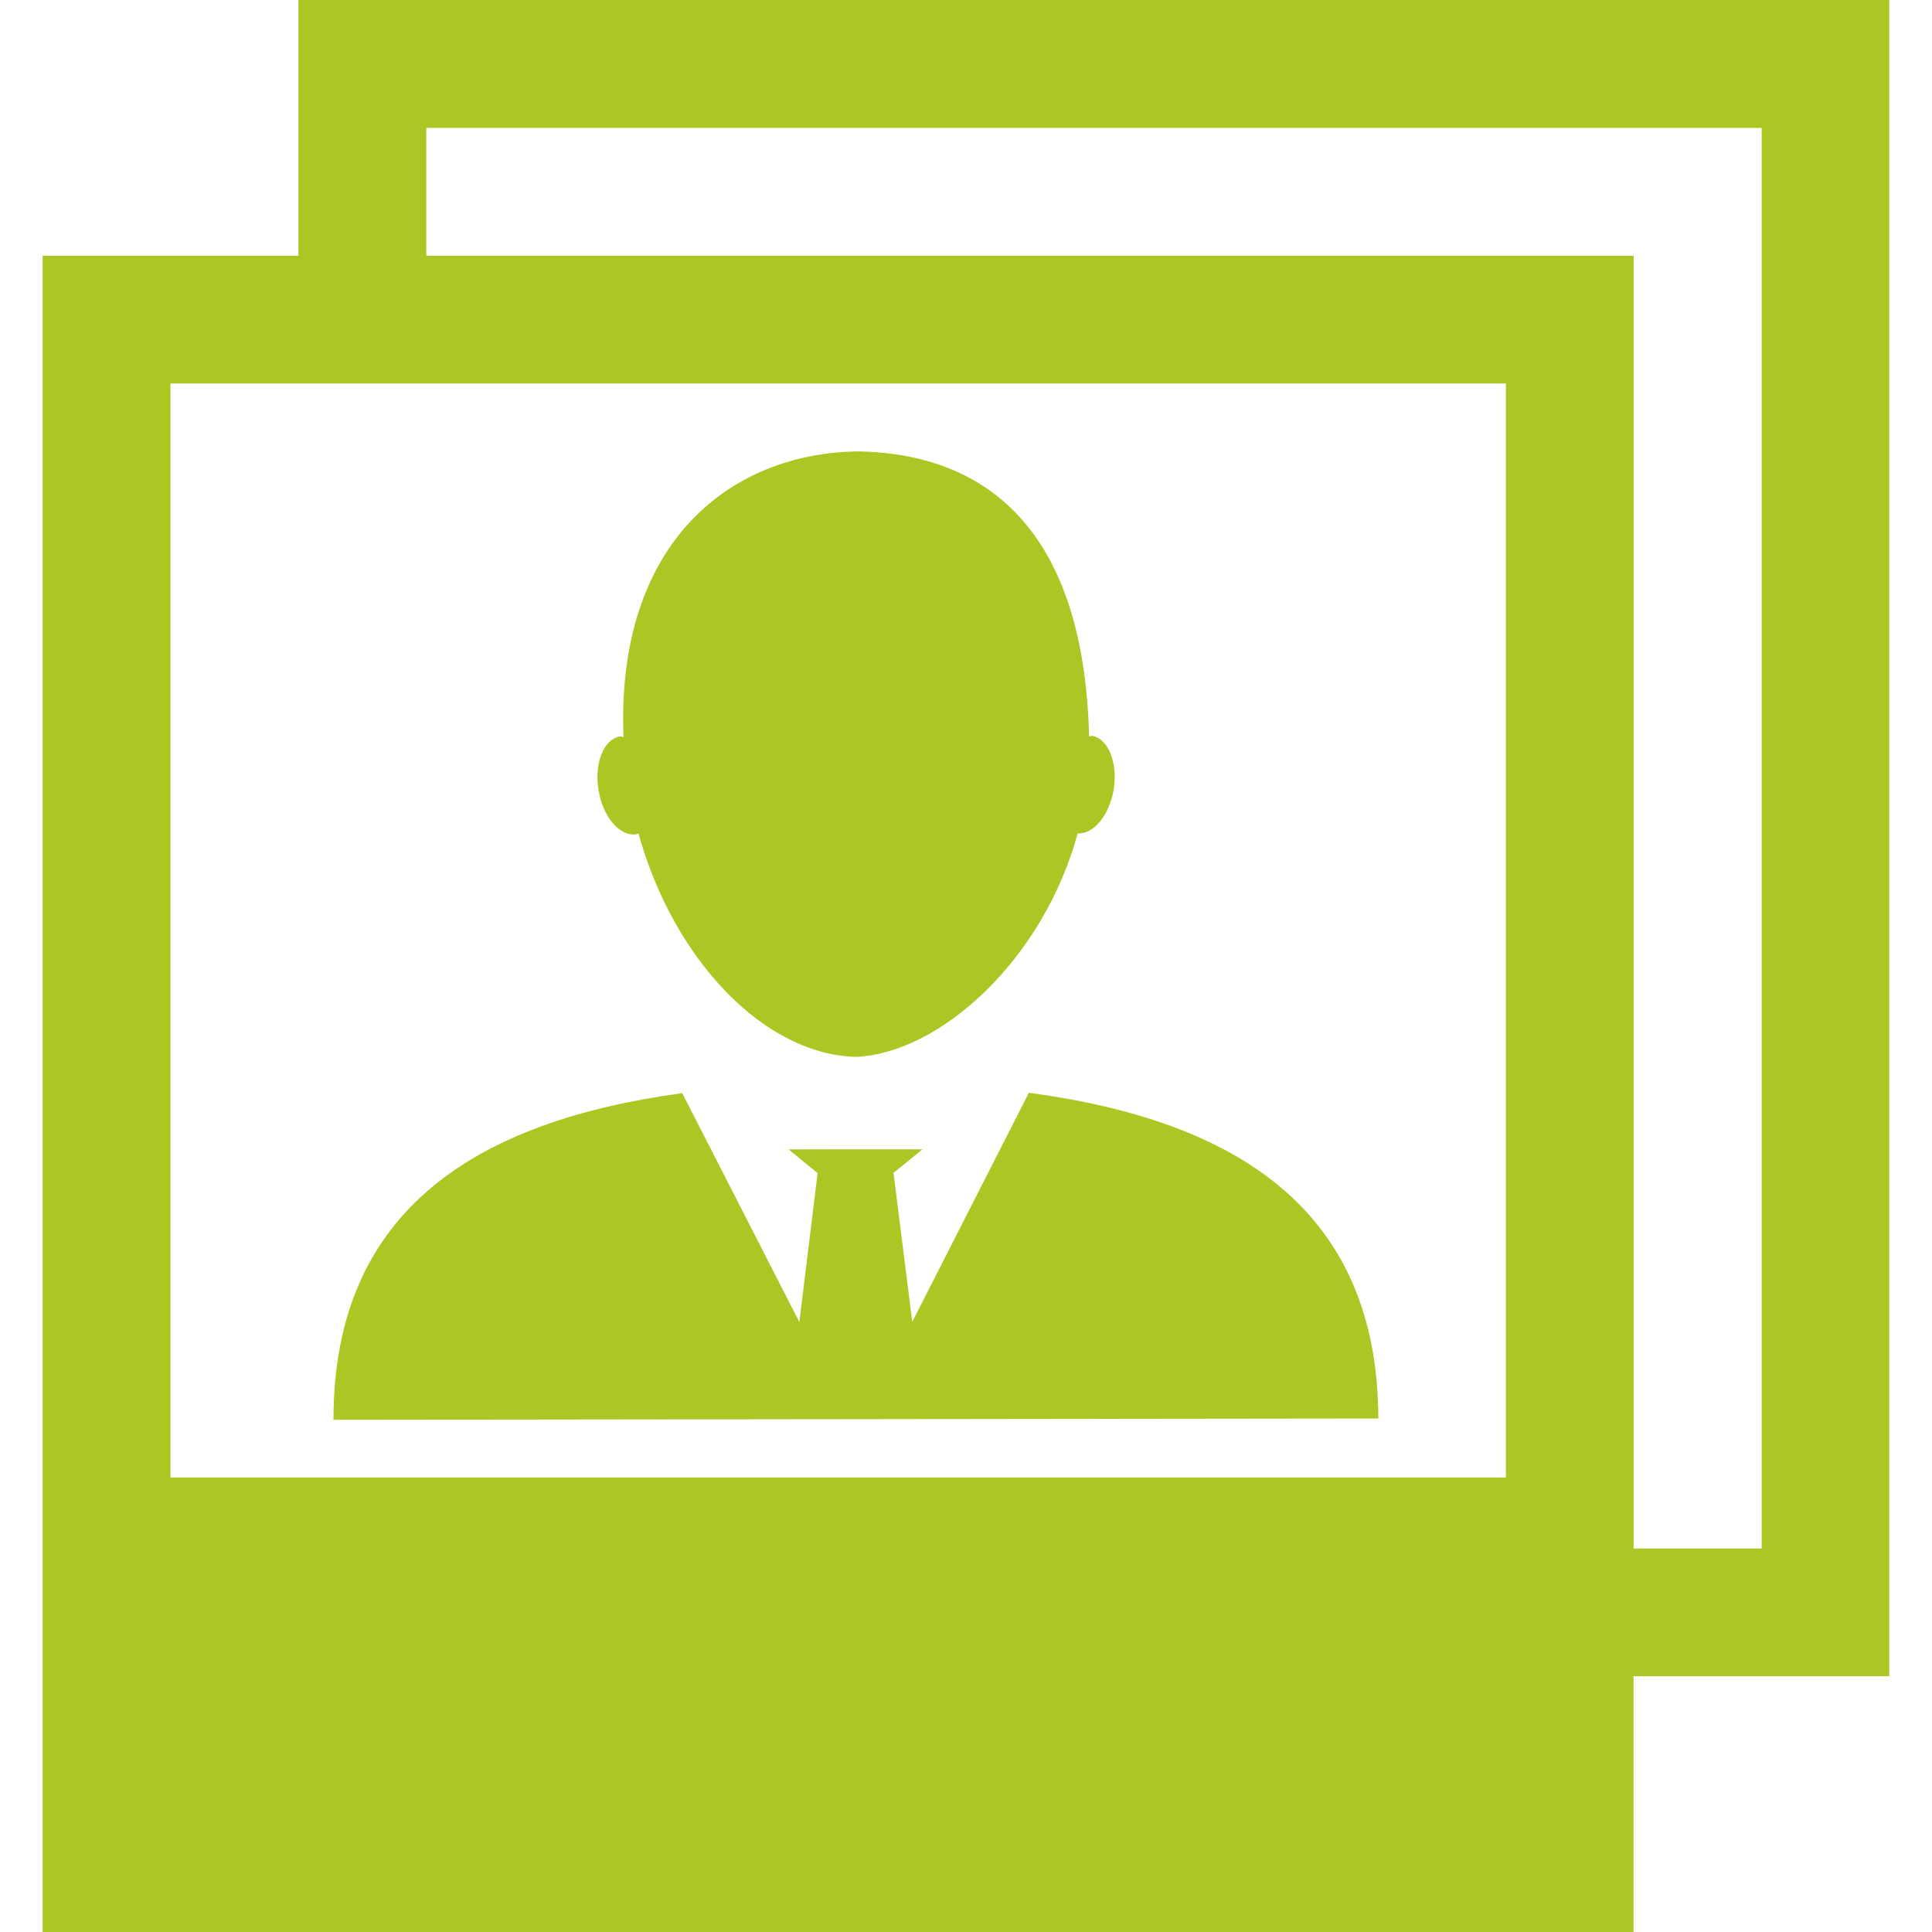 <?xml version="1.0" encoding="UTF-8"?> <svg xmlns="http://www.w3.org/2000/svg" xmlns:xlink="http://www.w3.org/1999/xlink" id="Capa_1" x="0px" y="0px" width="512px" height="512px" viewBox="0 0 31 31" style="enable-background:new 0 0 31 31;" xml:space="preserve"><g><g> <g> <path d="M4.788,0v4.104H0.684V31h25.527v-4.104h4.104V0H4.788z M24.163,23.707H2.735V6.154h21.428V23.707z M28.267,24.846h-2.054 V4.104H6.84V2.053h21.427V24.846L28.267,24.846z M9.605,12.684c-0.074-0.437,0.08-0.822,0.34-0.867 c0.021-0.004,0.039,0.009,0.059,0.01c-0.12-3.135,1.729-4.572,3.792-4.584c2.005,0.047,3.597,1.224,3.679,4.574 c0.016-0.004,0.029-0.012,0.047-0.01c0.262,0.043,0.416,0.434,0.348,0.865c-0.074,0.416-0.326,0.717-0.578,0.7 c-0.551,2.024-2.202,3.522-3.55,3.586c-1.477-0.032-2.934-1.554-3.498-3.587c-0.01,0.004-0.018,0.012-0.028,0.014 C9.949,13.43,9.677,13.117,9.605,12.684z M22.116,22.761L5.351,22.781c-0.004-3.396,2.336-4.797,5.596-5.241l1.879,3.673 l0.293-2.39l-0.465-0.38l1.027-0.002h1.121l-0.465,0.379l0.301,2.389l1.871-3.675C19.771,17.971,22.11,19.365,22.116,22.761z" data-original="#000000" class="active-path" data-old_color="#000000" fill="#ADC624"></path> </g> </g></g> </svg> 